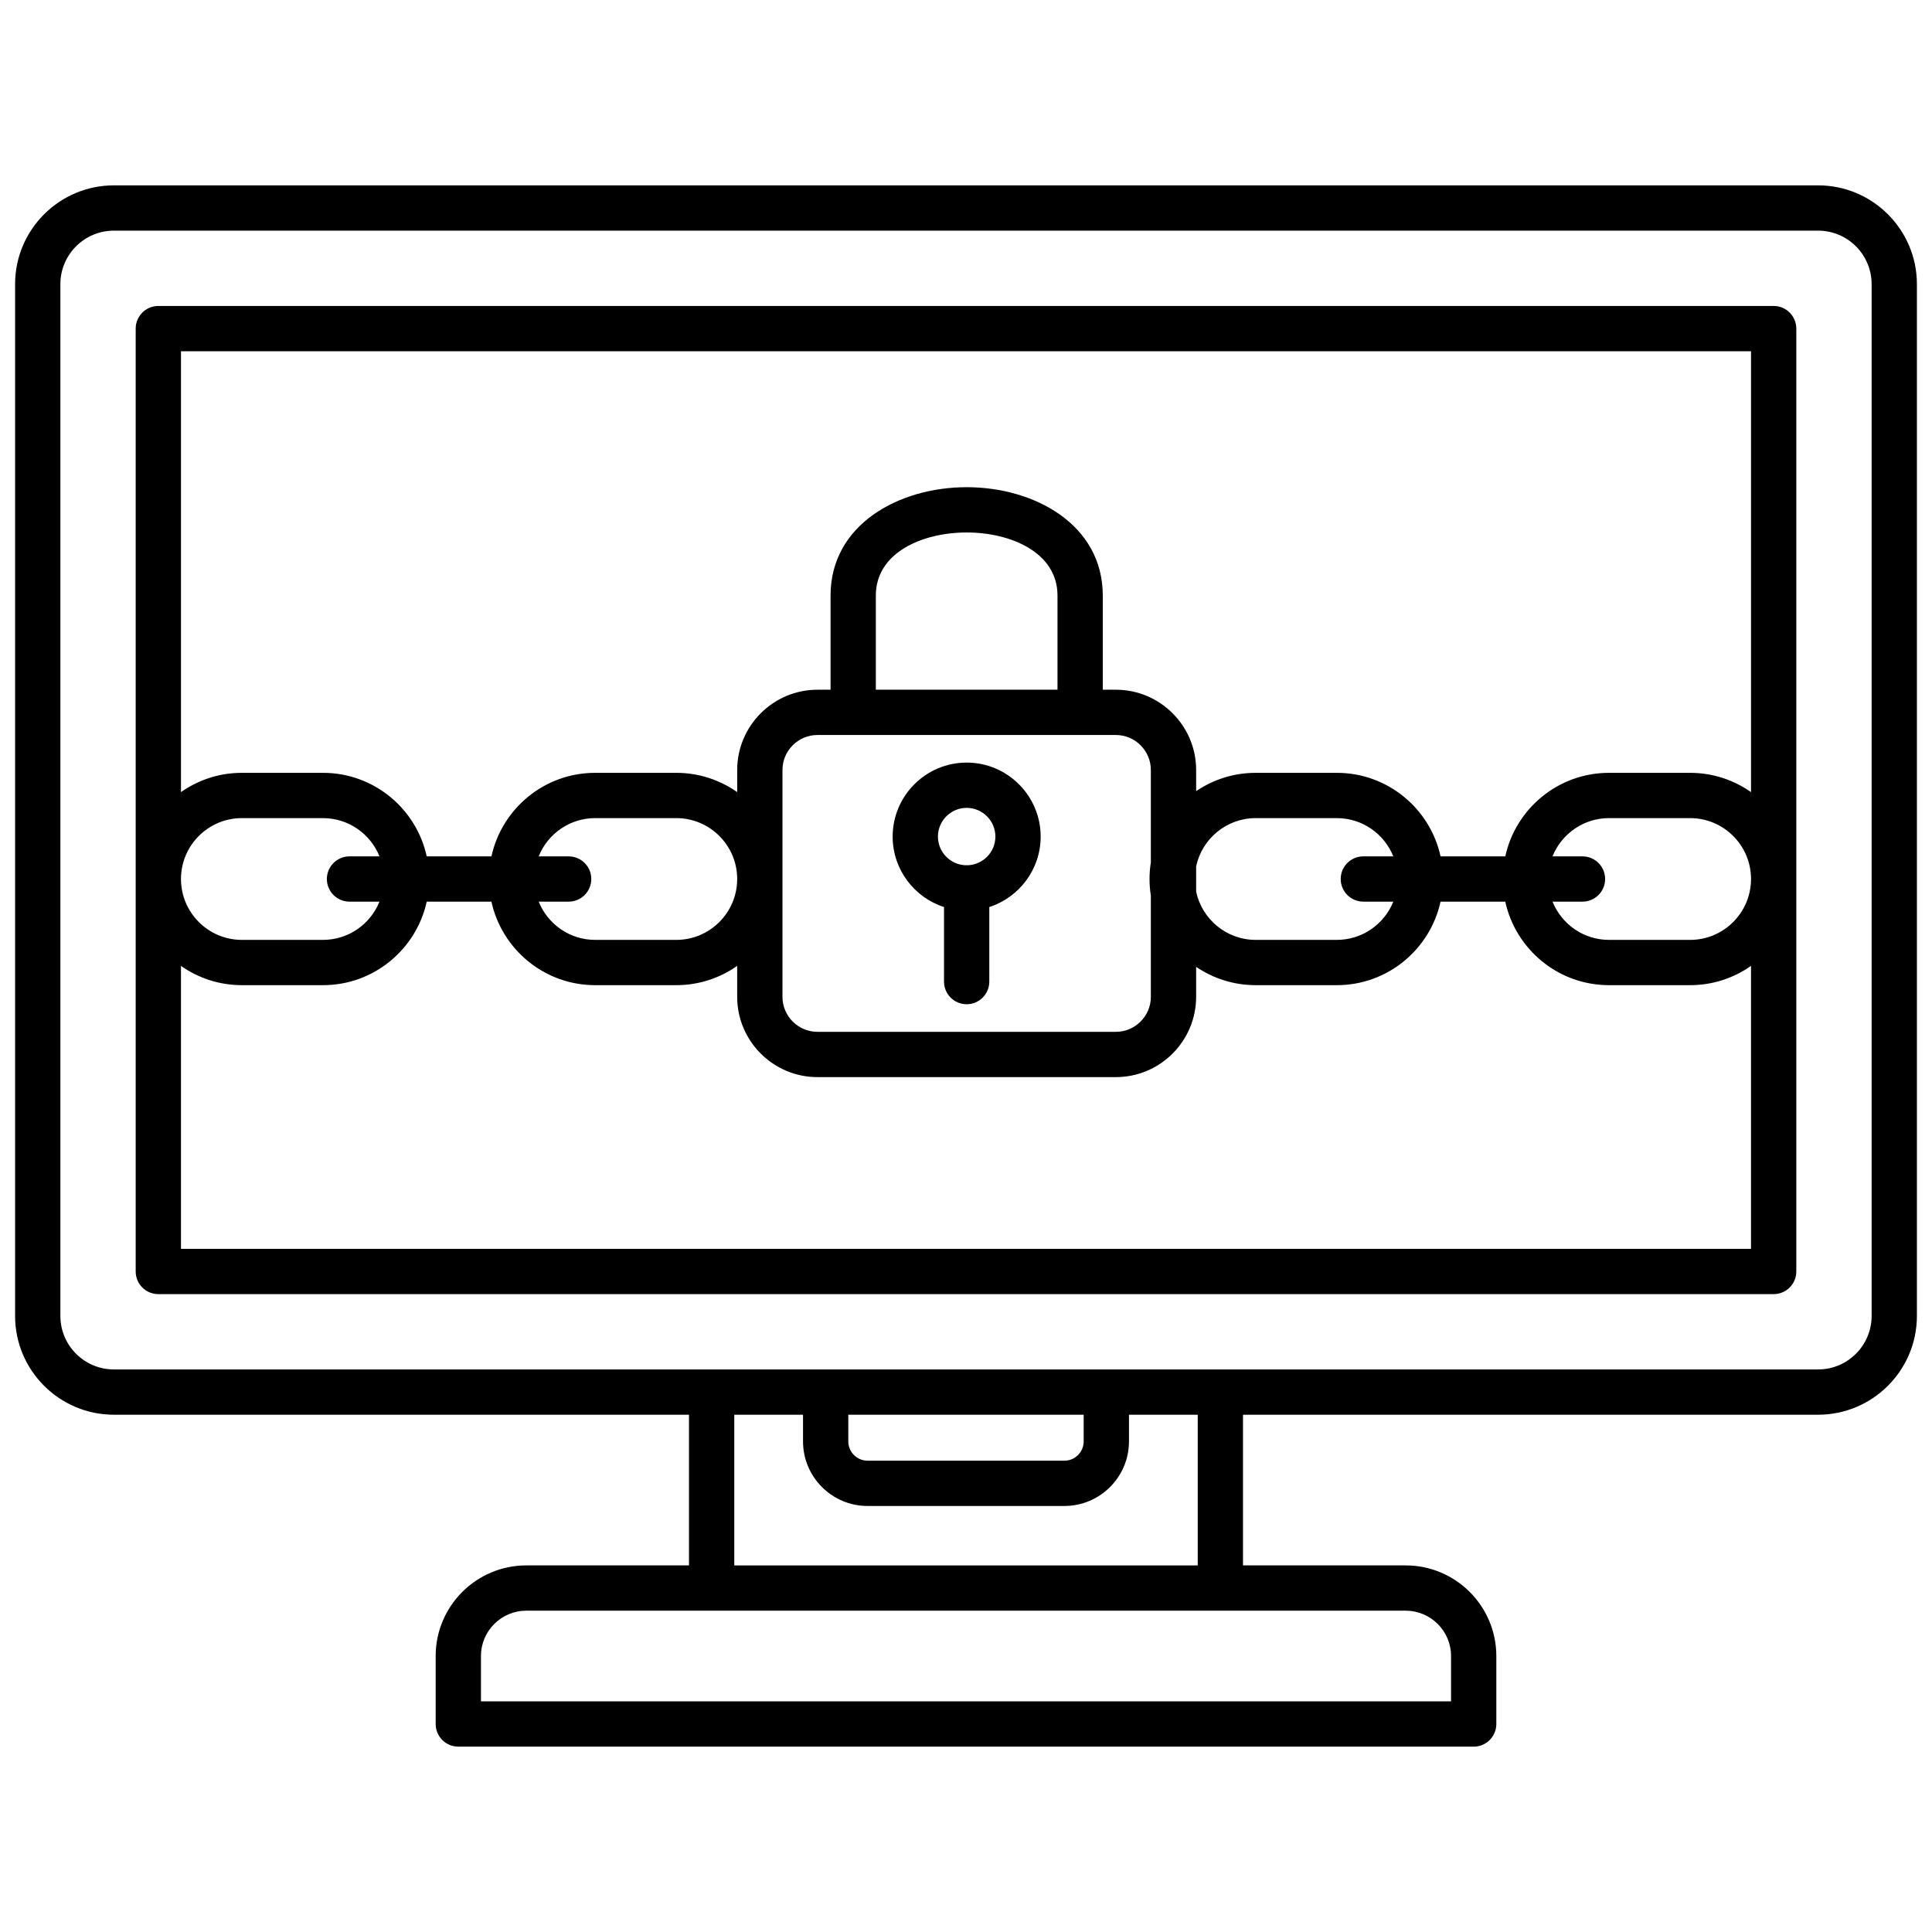 <?xml version="1.0" encoding="UTF-8"?>
<svg xmlns="http://www.w3.org/2000/svg" id="Layer_1" viewBox="0 0 512 512" width="512" data-name="Layer 1">
  <path d="m481.82 49.122h-451.64c-14.436 0-26.18 11.744-26.18 26.18v273.435c0 14.436 11.744 26.18 26.18 26.18h152.412v39.933h-43.12c-13.242 0-24.015 10.773-24.015 24.014v18.014c0 3.313 2.687 6 6 6h269.085c3.313 0 6-2.687 6-6v-18.014c0-13.241-10.773-24.014-24.014-24.014h-43.12v-39.933h152.412c14.436 0 26.18-11.745 26.18-26.18v-273.436c0-14.436-11.745-26.18-26.18-26.18zm-97.278 389.743v12.014h-257.084v-12.014c0-6.625 5.39-12.014 12.015-12.014h233.056c6.625 0 12.014 5.39 12.014 12.014zm-67.134-24.014h-122.815v-39.933h18.217v7.063c0 9.439 7.679 17.119 17.119 17.119h52.144c9.439 0 17.119-7.68 17.119-17.119v-7.063h18.217v39.933zm-92.598-39.933h62.381v7.063c0 2.823-2.296 5.119-5.119 5.119h-52.144c-2.822 0-5.119-2.296-5.119-5.119v-7.063zm271.19-26.18c0 7.819-6.361 14.18-14.18 14.18h-451.64c-7.819 0-14.18-6.361-14.18-14.18v-273.437c0-7.819 6.361-14.18 14.18-14.18h451.64c7.819 0 14.18 6.361 14.18 14.18v273.436zm-25.961-267.654h-428.078c-3.313 0-6 2.687-6 6v249.874c0 3.313 2.687 6 6 6h428.078c3.313 0 6-2.687 6-6v-249.875c0-3.313-2.687-6-6-6zm-6 12v116.833c-4.572-3.213-10.134-5.107-16.134-5.107h-21.506c-13.454 0-24.727 9.495-27.484 22.135h-17.152c-2.757-12.64-14.03-22.135-27.484-22.135h-21.506c-5.845 0-11.278 1.793-15.782 4.856v-5.598c0-11.736-9.548-21.285-21.285-21.285h-3.457v-24.947c0-18.857-18.146-28.723-36.072-28.723s-36.072 9.866-36.072 28.723v24.947h-3.457c-11.736 0-21.285 9.548-21.285 21.285v5.849c-4.572-3.213-10.135-5.107-16.135-5.107h-21.506c-13.454 0-24.727 9.495-27.484 22.135h-17.152c-2.757-12.64-14.03-22.135-27.484-22.135h-21.506c-6 0-11.562 1.894-16.134 5.107v-116.834h416.077zm-44.665 133.861h-7.941c2.387-5.932 8.19-10.135 14.966-10.135h21.506c8.896 0 16.134 7.238 16.134 16.135s-7.238 16.135-16.134 16.135h-21.506c-6.776 0-12.578-4.203-14.965-10.135h7.941c3.313 0 6-2.687 6-6s-2.687-6-6-6zm-58.072 12h7.942c-2.387 5.932-8.19 10.135-14.966 10.135h-21.506c-7.751 0-14.238-5.495-15.782-12.794v-6.683c1.544-7.298 8.031-12.793 15.782-12.793h21.506c6.776 0 12.579 4.203 14.966 10.135h-7.942c-3.313 0-6 2.687-6 6s2.687 6 6 6zm-81.054-56.162h-48.144v-24.947c0-11.49 12.478-16.724 24.072-16.724s24.072 5.233 24.072 16.724zm15.457 12c5.12 0 9.285 4.165 9.285 9.285v24.443c-.23 1.445-.353 2.925-.353 4.434s.123 2.989.353 4.434v26.783c0 5.12-4.165 9.285-9.285 9.285h-79.058c-5.12 0-9.285-4.165-9.285-9.285v-60.094c0-5.12 4.165-9.285 9.285-9.285zm-145.008 32.162h-7.941c2.387-5.932 8.19-10.135 14.966-10.135h21.506c8.896 0 16.134 7.238 16.134 16.135s-7.238 16.135-16.134 16.135h-21.506c-6.776 0-12.578-4.203-14.965-10.135h7.941c3.313 0 6-2.687 6-6s-2.687-6-6-6zm-58.072 12h7.942c-2.387 5.932-8.19 10.135-14.966 10.135h-21.506c-8.896 0-16.134-7.238-16.134-16.135s7.238-16.134 16.134-16.134h21.506c6.776 0 12.579 4.203 14.966 10.135h-7.942c-3.313 0-6 2.687-6 6s2.687 6 6 6zm-44.665 92.013v-74.985c4.572 3.213 10.134 5.107 16.134 5.107h21.506c13.454 0 24.727-9.495 27.484-22.135h17.152c2.757 12.64 14.03 22.135 27.484 22.135h21.506c6 0 11.563-1.894 16.135-5.107v8.189c0 11.736 9.548 21.285 21.285 21.285h79.058c11.736 0 21.285-9.548 21.285-21.285v-7.938c4.503 3.063 9.937 4.856 15.782 4.856h21.506c13.454 0 24.727-9.495 27.484-22.135h17.152c2.757 12.64 14.03 22.135 27.484 22.135h21.506c6 0 11.562-1.894 16.134-5.107v74.985h-416.076zm202.215-90.585v19.762c0 3.313 2.687 6 6 6s6-2.687 6-6v-19.762c7.887-2.542 13.613-9.944 13.613-18.665 0-10.814-8.798-19.612-19.613-19.612s-19.612 8.798-19.612 19.612c0 8.721 5.725 16.124 13.612 18.665zm6-26.278c4.198 0 7.613 3.415 7.613 7.612 0 4.075-3.222 7.403-7.251 7.594-.12-.007-.24-.018-.362-.018s-.242.011-.362.018c-4.029-.191-7.25-3.519-7.25-7.594 0-4.197 3.415-7.612 7.612-7.612z"></path>
</svg>
